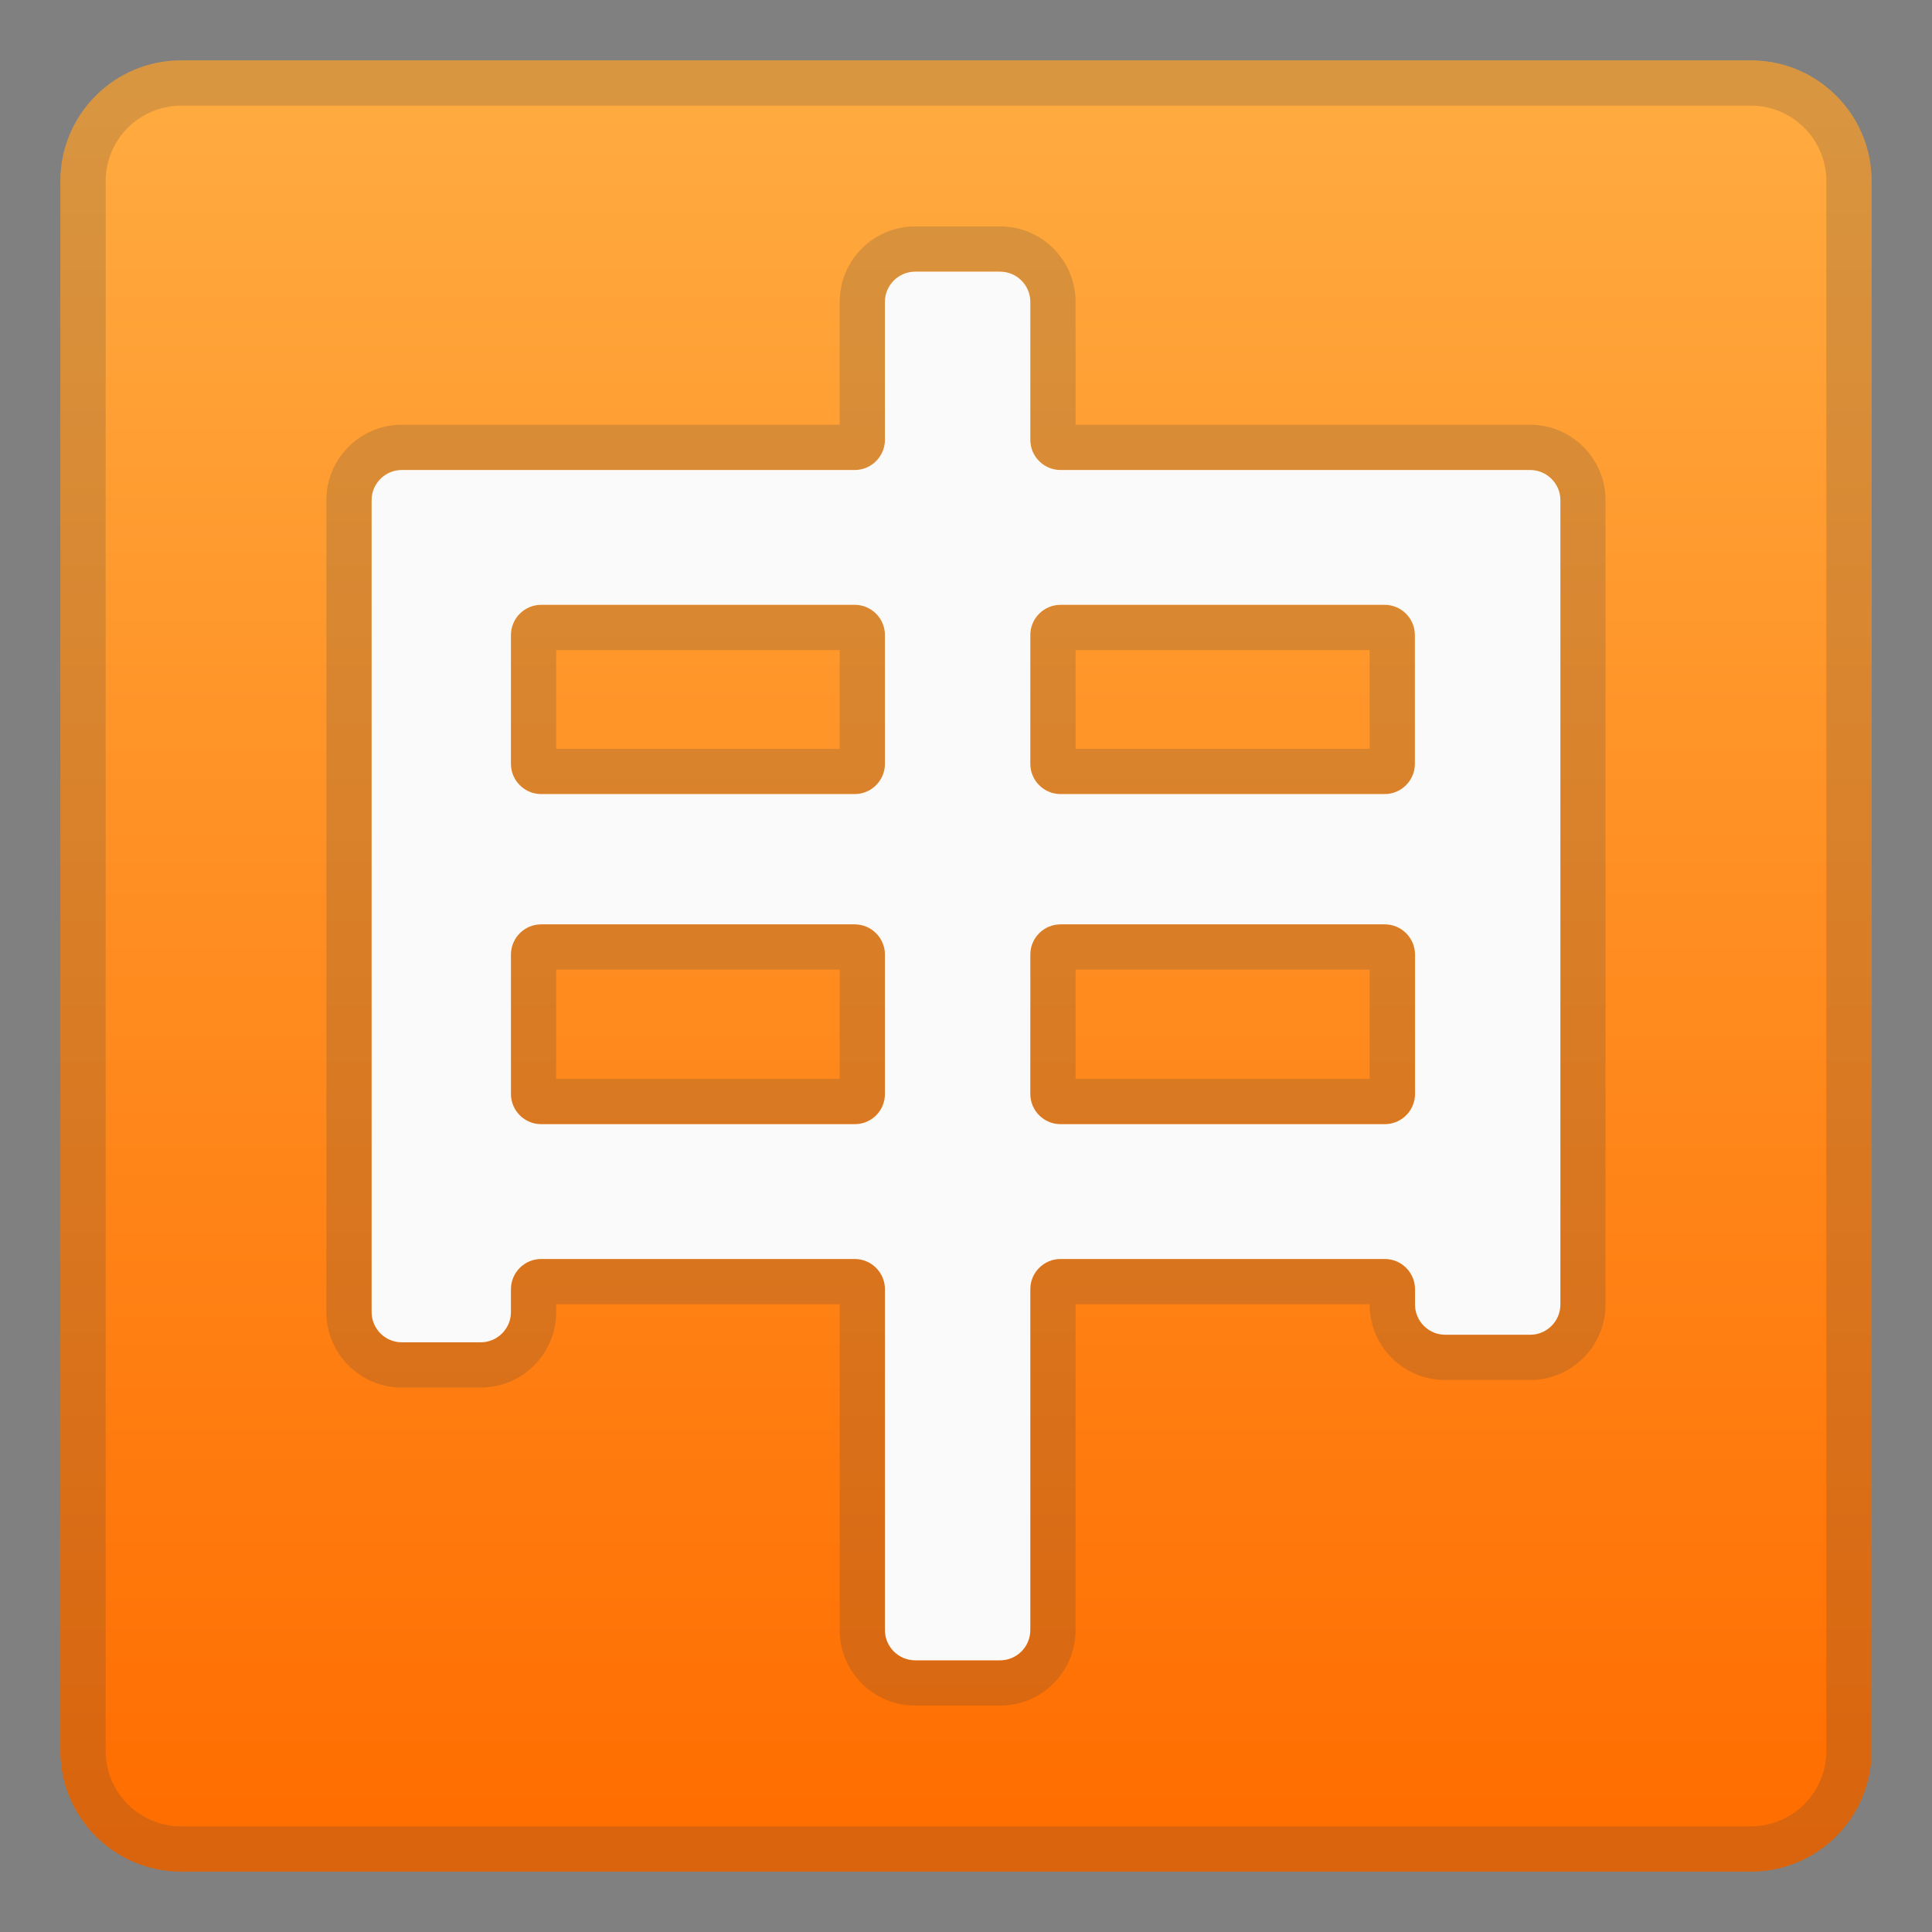 <svg width="128" height="128" style="enable-background:new 0 0 128 128;" xmlns="http://www.w3.org/2000/svg" xmlns:xlink="http://www.w3.org/1999/xlink">
  <rect width="100%" height="100%" fill="#808080" stroke="none"/>
  <g>
    <linearGradient id="SVGID_1_" gradientUnits="userSpaceOnUse" x1="64" x2="64" y1="5.667" y2="121.92">
      <stop offset="0" style="stop-color:#FFAB40"/>
      <stop offset="1" style="stop-color:#FF6D00"/>
    </linearGradient>
    <path d="M116,124H12c-4.42,0-8-3.58-8-8V12c0-4.42,3.58-8,8-8h104c4.42,0,8,3.58,8,8v104 C124,120.42,120.42,124,116,124z" style="fill:url(#SVGID_1_);"/>
    <g style="opacity:0.2;">
      <path d="M116,7c2.76,0,5,2.24,5,5v104c0,2.76-2.24,5-5,5H12c-2.76,0-5-2.24-5-5V12c0-2.76,2.24-5,5-5H116 M116,4H12c-4.42,0-8,3.58-8,8v104c0,4.42,3.58,8,8,8h104c4.42,0,8-3.58,8-8V12C124,7.58,120.42,4,116,4L116,4z" style="fill:#424242;"/>
    </g>
    <g style="opacity:0.2;">
      <path d="M66.26,18c1.1,0,2,0.9,2,2v9.14c0,1.1,0.9,2,2,2h31.11c1.1,0,2,0.9,2,2v53.29c0,1.1-0.9,2-2,2 h-5.63c-1.1,0-2-0.9-2-2v-1.02c0-1.1-0.9-2-2-2H70.26c-1.1,0-2,0.9-2,2V108c0,1.1-0.9,2-2,2h-5.63c-1.1,0-2-0.9-2-2V85.41 c0-1.1-0.9-2-2-2H35.85c-1.1,0-2,0.9-2,2v1.52c0,1.1-0.9,2-2,2h-5.23c-1.1,0-2-0.9-2-2V33.14c0-1.1,0.9-2,2-2h30.01 c1.1,0,2-0.9,2-2V20c0-1.1,0.9-2,2-2H66.26 M70.26,52.61h21.48c1.1,0,2-0.9,2-2v-8.54c0-1.1-0.9-2-2-2H70.26c-1.1,0-2,0.9-2,2 v8.54C68.26,51.72,69.16,52.61,70.26,52.61 M35.85,52.61h20.78c1.1,0,2-0.9,2-2v-8.54c0-1.1-0.9-2-2-2H35.85c-1.1,0-2,0.9-2,2 v8.54C33.85,51.72,34.75,52.61,35.85,52.61 M70.26,74.48h21.48c1.1,0,2-0.9,2-2v-9.24c0-1.1-0.9-2-2-2H70.26c-1.1,0-2,0.9-2,2 v9.24C68.26,73.59,69.16,74.48,70.26,74.48 M35.85,74.48h20.78c1.1,0,2-0.9,2-2v-9.24c0-1.1-0.9-2-2-2H35.85c-1.1,0-2,0.9-2,2 v9.24C33.85,73.59,34.75,74.48,35.85,74.48 M66.26,15h-5.63c-2.76,0-5,2.24-5,5v8.14H26.62c-2.76,0-5,2.24-5,5v53.79 c0,2.76,2.24,5,5,5h5.23c2.76,0,5-2.24,5-5v-0.52h18.78V108c0,2.76,2.24,5,5,5h5.63c2.76,0,5-2.24,5-5V86.41h19.48v0.02 c0,2.76,2.24,5,5,5h5.63c2.76,0,5-2.24,5-5V33.14c0-2.76-2.24-5-5-5H71.26V20C71.26,17.24,69.02,15,66.26,15L66.26,15z M71.26,43.07h19.48v6.54H71.26V43.07L71.26,43.07z M36.85,43.07h18.78v6.54H36.85V43.07L36.85,43.07z M71.26,64.24h19.48v7.24 H71.26V64.24L71.26,64.24z M36.85,64.24h18.78v7.24H36.85V64.24L36.85,64.24z" style="fill:#424242;"/>
    </g>
    <path d="M103.38,33.14v53.29c0,1.1-0.9,2-2,2h-5.63c-1.1,0-2-0.9-2-2v-1.02c0-1.1-0.9-2-2-2H70.26 c-1.1,0-2,0.9-2,2V108c0,1.1-0.9,2-2,2h-5.63c-1.1,0-2-0.9-2-2V85.41c0-1.1-0.9-2-2-2H35.85c-1.1,0-2,0.9-2,2v1.52 c0,1.1-0.9,2-2,2h-5.23c-1.1,0-2-0.9-2-2V33.14c0-1.1,0.9-2,2-2h30.01c1.1,0,2-0.9,2-2V20c0-1.1,0.9-2,2-2h5.63c1.1,0,2,0.9,2,2 v9.14c0,1.1,0.9,2,2,2h31.11C102.48,31.14,103.38,32.04,103.38,33.14z M33.85,42.07v8.54c0,1.1,0.9,2,2,2h20.78c1.1,0,2-0.9,2-2 v-8.54c0-1.1-0.9-2-2-2H35.85C34.75,40.07,33.85,40.97,33.85,42.07z M58.63,72.48v-9.24c0-1.1-0.9-2-2-2H35.85c-1.1,0-2,0.9-2,2 v9.24c0,1.1,0.9,2,2,2h20.78C57.74,74.48,58.63,73.59,58.63,72.48z M68.26,42.07v8.54c0,1.1,0.9,2,2,2h21.48c1.1,0,2-0.9,2-2 v-8.54c0-1.1-0.9-2-2-2H70.26C69.16,40.07,68.26,40.97,68.26,42.07z M93.75,72.48v-9.24c0-1.1-0.9-2-2-2H70.26c-1.1,0-2,0.9-2,2 v9.24c0,1.1,0.9,2,2,2h21.48C92.85,74.48,93.75,73.59,93.75,72.48z" style="fill:#FAFAFA;"/>
  </g>
</svg>